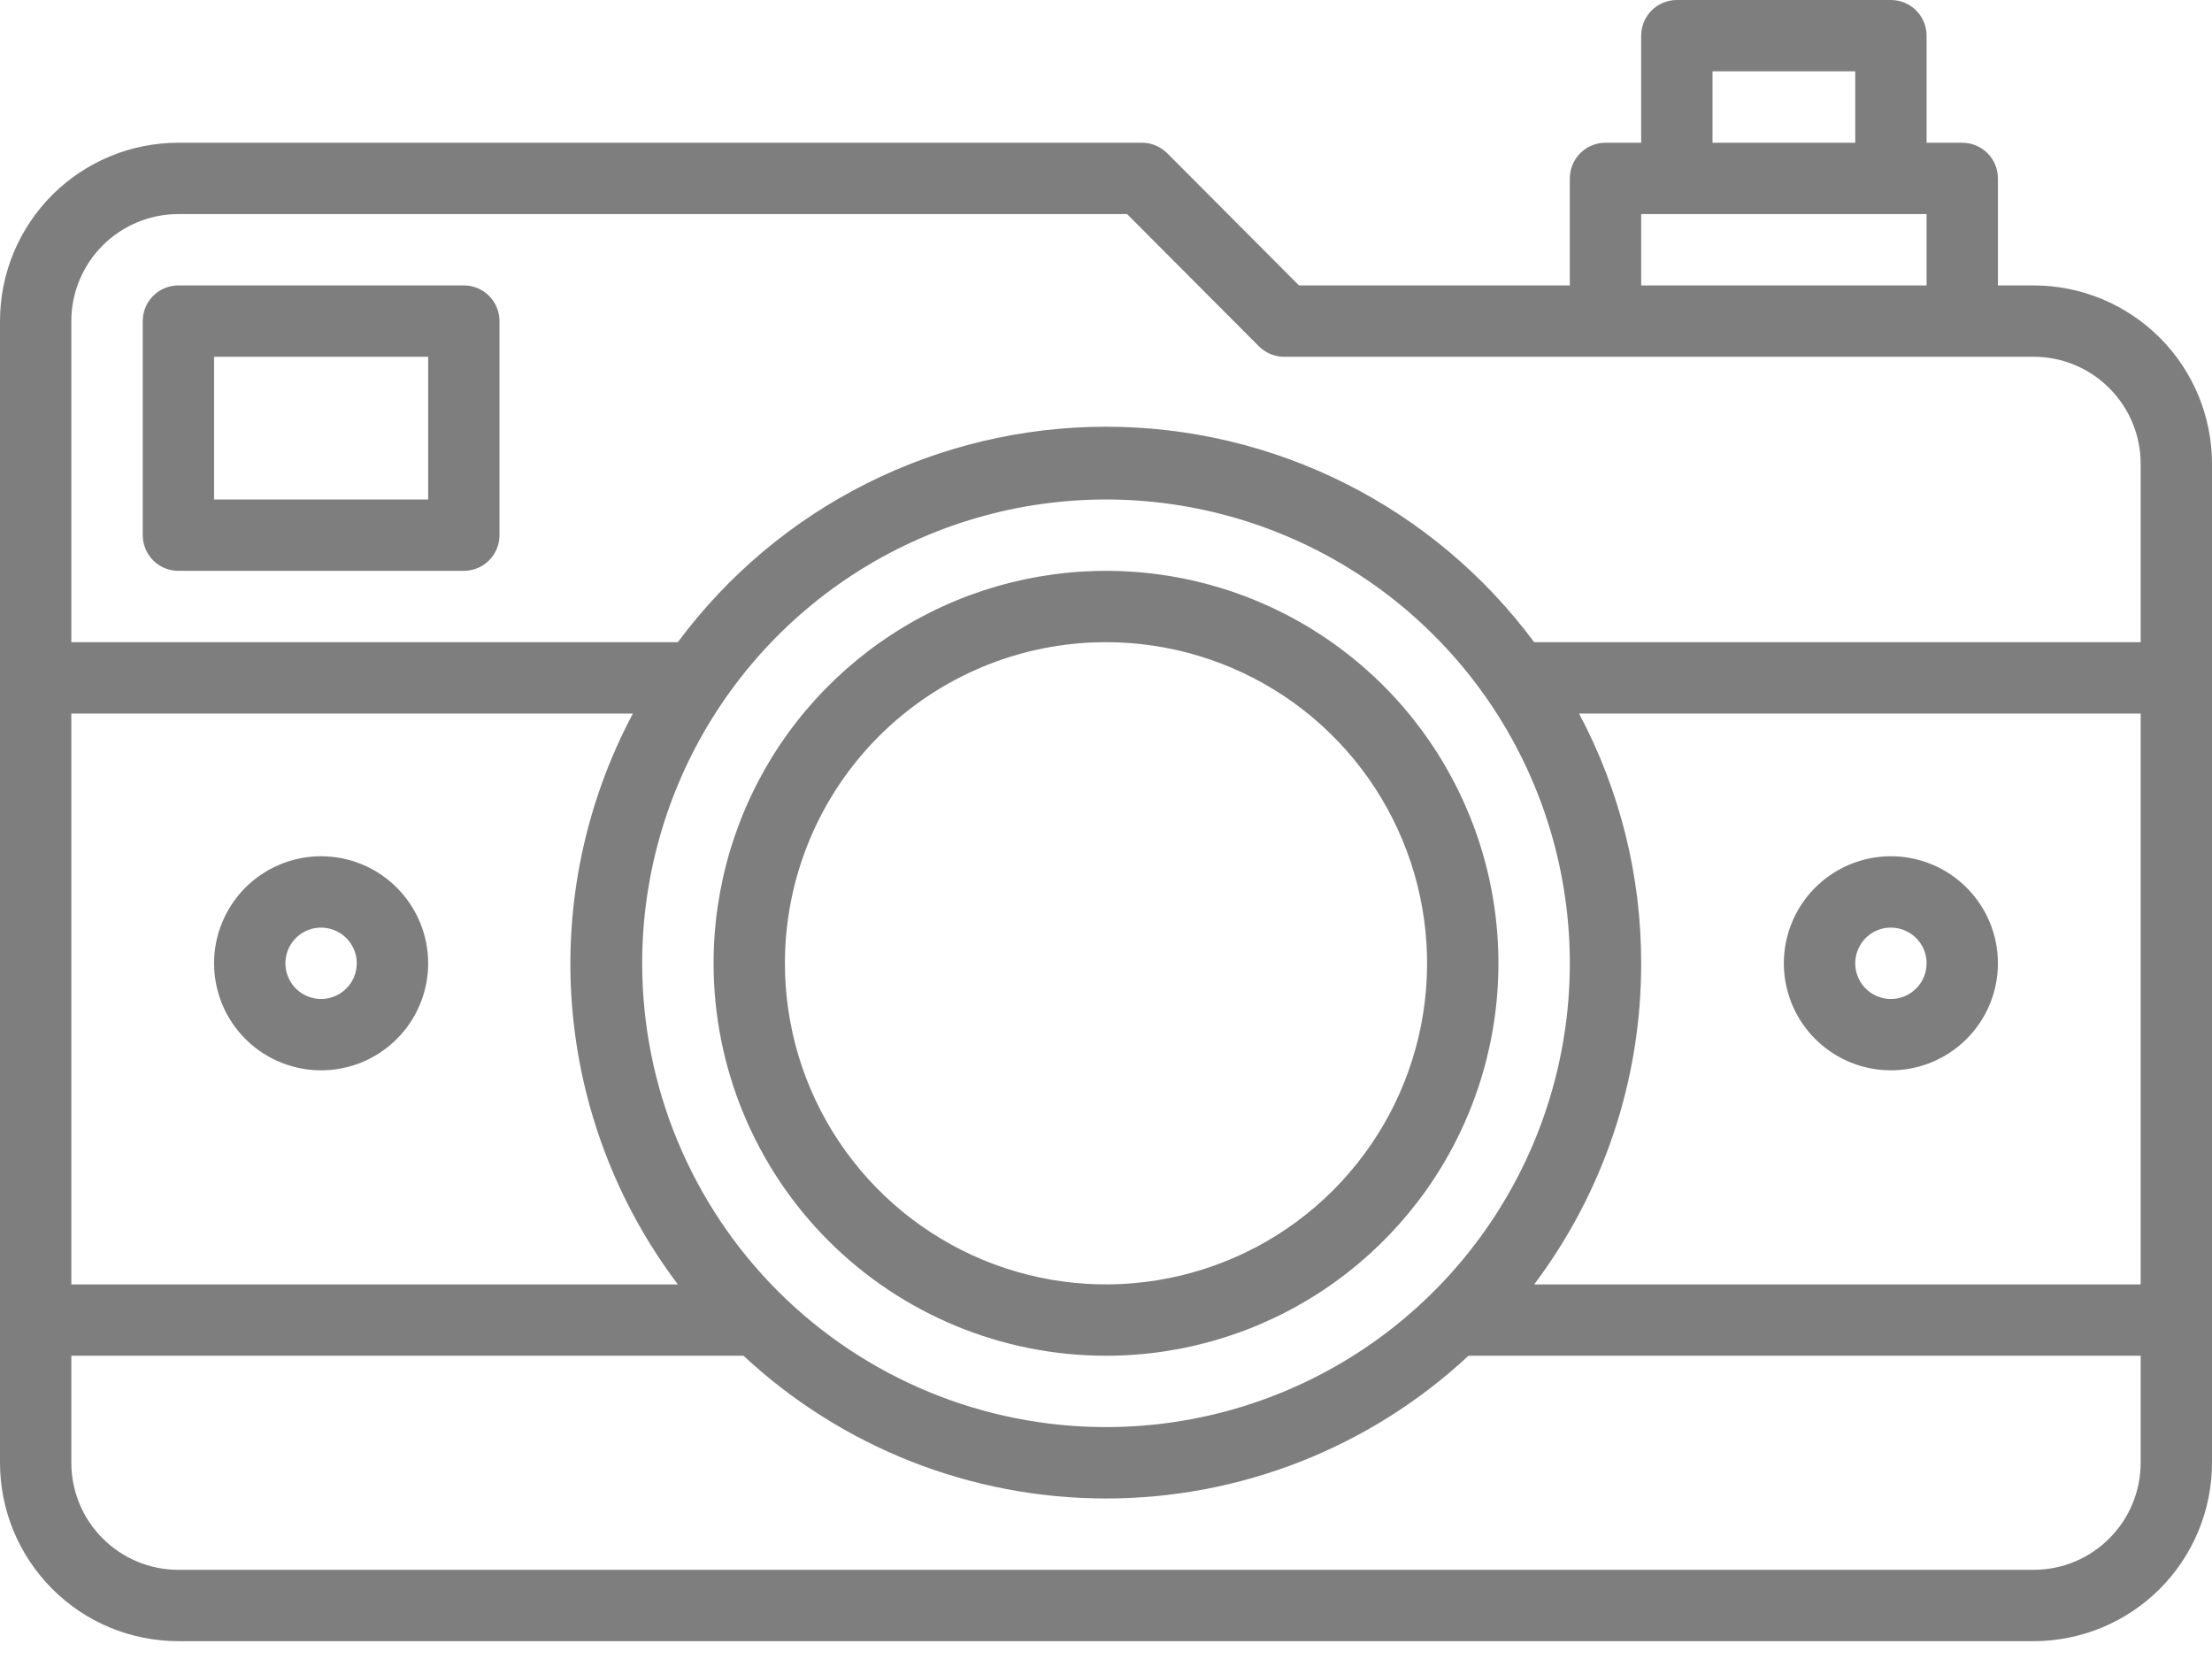 <?xml version="1.0" encoding="UTF-8"?> <svg xmlns="http://www.w3.org/2000/svg" width="32" height="24" viewBox="0 0 32 24" fill="none"> <path d="M29.419 4.129H28.903V2.581C28.903 2.444 28.849 2.312 28.752 2.216C28.655 2.119 28.524 2.065 28.387 2.065H27.871V0.516C27.871 0.379 27.817 0.248 27.72 0.151C27.623 0.054 27.492 0 27.355 0H24.258C24.121 0 23.99 0.054 23.893 0.151C23.796 0.248 23.742 0.379 23.742 0.516V2.065H23.226C23.089 2.065 22.958 2.119 22.861 2.216C22.764 2.312 22.71 2.444 22.71 2.581V4.129H18.792L16.883 2.214C16.834 2.166 16.777 2.129 16.714 2.103C16.651 2.077 16.584 2.064 16.516 2.065H2.581C2.242 2.065 1.906 2.131 1.593 2.261C1.28 2.391 0.995 2.581 0.756 2.82C0.272 3.304 0 3.961 0 4.645V21.161C0 21.846 0.272 22.502 0.756 22.986C0.995 23.226 1.28 23.416 1.593 23.546C1.906 23.675 2.242 23.742 2.581 23.742H29.419C30.104 23.742 30.76 23.47 31.244 22.986C31.728 22.502 32 21.846 32 21.161V6.71C32 6.025 31.728 5.369 31.244 4.885C30.76 4.401 30.104 4.129 29.419 4.129ZM24.774 1.032H26.839V2.065H24.774V1.032ZM23.742 3.097H27.871V4.129H23.742V3.097ZM2.581 3.097H16.305L18.214 5.012C18.262 5.059 18.32 5.097 18.383 5.123C18.445 5.149 18.513 5.162 18.581 5.161H29.419C29.83 5.161 30.224 5.324 30.514 5.615C30.805 5.905 30.968 6.299 30.968 6.71V9.29H22.194C21.476 8.323 20.543 7.537 19.467 6.996C18.391 6.455 17.204 6.173 16 6.173C14.796 6.173 13.609 6.455 12.533 6.996C11.457 7.537 10.524 8.323 9.806 9.29H1.032V4.645C1.032 4.234 1.195 3.841 1.486 3.55C1.776 3.26 2.17 3.097 2.581 3.097ZM9.29 13.935C9.29 12.608 9.684 11.311 10.421 10.208C11.158 9.104 12.206 8.244 13.432 7.737C14.658 7.229 16.007 7.096 17.309 7.355C18.61 7.614 19.806 8.253 20.744 9.191C21.683 10.129 22.322 11.325 22.581 12.627C22.84 13.928 22.707 15.277 22.199 16.503C21.691 17.729 20.831 18.777 19.728 19.514C18.624 20.252 17.327 20.645 16 20.645C14.22 20.645 12.514 19.938 11.255 18.68C9.997 17.422 9.29 15.715 9.29 13.935ZM9.806 18.581H1.032V10.323H9.156C8.466 11.618 8.16 13.083 8.275 14.547C8.391 16.01 8.922 17.41 9.806 18.581ZM23.742 13.935C23.744 12.676 23.435 11.435 22.844 10.323H30.968V18.581H22.194C23.202 17.242 23.745 15.611 23.742 13.935ZM29.419 22.71H2.581C2.17 22.71 1.776 22.547 1.486 22.256C1.195 21.966 1.032 21.572 1.032 21.161V19.613H10.756C12.18 20.94 14.054 21.678 16 21.678C17.946 21.678 19.82 20.94 21.244 19.613H30.968V21.161C30.968 21.572 30.805 21.966 30.514 22.256C30.224 22.547 29.83 22.71 29.419 22.71Z" fill="#7E7E7E"></path> <path d="M16 19.613C17.123 19.613 18.221 19.28 19.154 18.656C20.088 18.032 20.816 17.145 21.245 16.108C21.675 15.071 21.787 13.929 21.568 12.828C21.349 11.727 20.808 10.715 20.015 9.921C19.221 9.127 18.209 8.586 17.108 8.367C16.006 8.148 14.865 8.261 13.827 8.69C12.79 9.12 11.903 9.848 11.279 10.781C10.655 11.715 10.323 12.813 10.323 13.935C10.323 15.441 10.921 16.885 11.985 17.95C13.05 19.015 14.494 19.613 16 19.613ZM16 9.29C16.919 9.29 17.817 9.563 18.581 10.073C19.345 10.584 19.94 11.309 20.291 12.158C20.643 13.007 20.735 13.941 20.556 14.842C20.377 15.743 19.934 16.57 19.285 17.22C18.635 17.87 17.807 18.312 16.906 18.491C16.005 18.671 15.071 18.579 14.222 18.227C13.374 17.875 12.648 17.28 12.138 16.516C11.627 15.752 11.355 14.854 11.355 13.935C11.355 12.704 11.844 11.522 12.715 10.651C13.586 9.78 14.768 9.29 16 9.29Z" fill="#7E7E7E"></path> <path d="M2.581 8.258H6.71C6.847 8.258 6.978 8.204 7.075 8.107C7.171 8.01 7.226 7.879 7.226 7.742V4.645C7.226 4.508 7.171 4.377 7.075 4.28C6.978 4.183 6.847 4.129 6.71 4.129H2.581C2.444 4.129 2.312 4.183 2.216 4.28C2.119 4.377 2.065 4.508 2.065 4.645V7.742C2.065 7.879 2.119 8.01 2.216 8.107C2.312 8.204 2.444 8.258 2.581 8.258ZM3.097 5.161H6.194V7.226H3.097V5.161Z" fill="#7E7E7E"></path> <path d="M4.645 12.387C4.339 12.387 4.04 12.478 3.785 12.648C3.53 12.818 3.332 13.06 3.215 13.343C3.097 13.626 3.067 13.937 3.127 14.238C3.186 14.538 3.334 14.814 3.55 15.03C3.767 15.247 4.043 15.394 4.343 15.454C4.643 15.514 4.955 15.483 5.238 15.366C5.521 15.249 5.762 15.05 5.933 14.796C6.103 14.541 6.194 14.242 6.194 13.935C6.194 13.525 6.03 13.131 5.74 12.841C5.45 12.55 5.056 12.387 4.645 12.387ZM4.645 14.452C4.543 14.452 4.443 14.421 4.358 14.365C4.274 14.308 4.207 14.227 4.168 14.133C4.129 14.039 4.119 13.935 4.139 13.835C4.159 13.735 4.208 13.643 4.28 13.57C4.352 13.498 4.444 13.449 4.544 13.429C4.645 13.409 4.748 13.42 4.843 13.459C4.937 13.498 5.018 13.564 5.074 13.649C5.131 13.734 5.161 13.833 5.161 13.935C5.161 14.072 5.107 14.204 5.01 14.3C4.913 14.397 4.782 14.452 4.645 14.452Z" fill="#7E7E7E"></path> <path d="M27.355 12.387C27.049 12.387 26.749 12.478 26.495 12.648C26.24 12.818 26.041 13.06 25.924 13.343C25.807 13.626 25.776 13.937 25.836 14.238C25.896 14.538 26.043 14.814 26.26 15.03C26.477 15.247 26.752 15.394 27.053 15.454C27.353 15.514 27.665 15.483 27.947 15.366C28.23 15.249 28.472 15.05 28.642 14.796C28.812 14.541 28.903 14.242 28.903 13.935C28.903 13.525 28.74 13.131 28.45 12.841C28.159 12.55 27.765 12.387 27.355 12.387ZM27.355 14.452C27.253 14.452 27.153 14.421 27.068 14.365C26.983 14.308 26.917 14.227 26.878 14.133C26.839 14.039 26.829 13.935 26.849 13.835C26.869 13.735 26.918 13.643 26.99 13.57C27.062 13.498 27.154 13.449 27.254 13.429C27.354 13.409 27.458 13.42 27.552 13.459C27.647 13.498 27.727 13.564 27.784 13.649C27.841 13.734 27.871 13.833 27.871 13.935C27.871 14.072 27.817 14.204 27.72 14.3C27.623 14.397 27.492 14.452 27.355 14.452Z" fill="#7E7E7E"></path> </svg> 